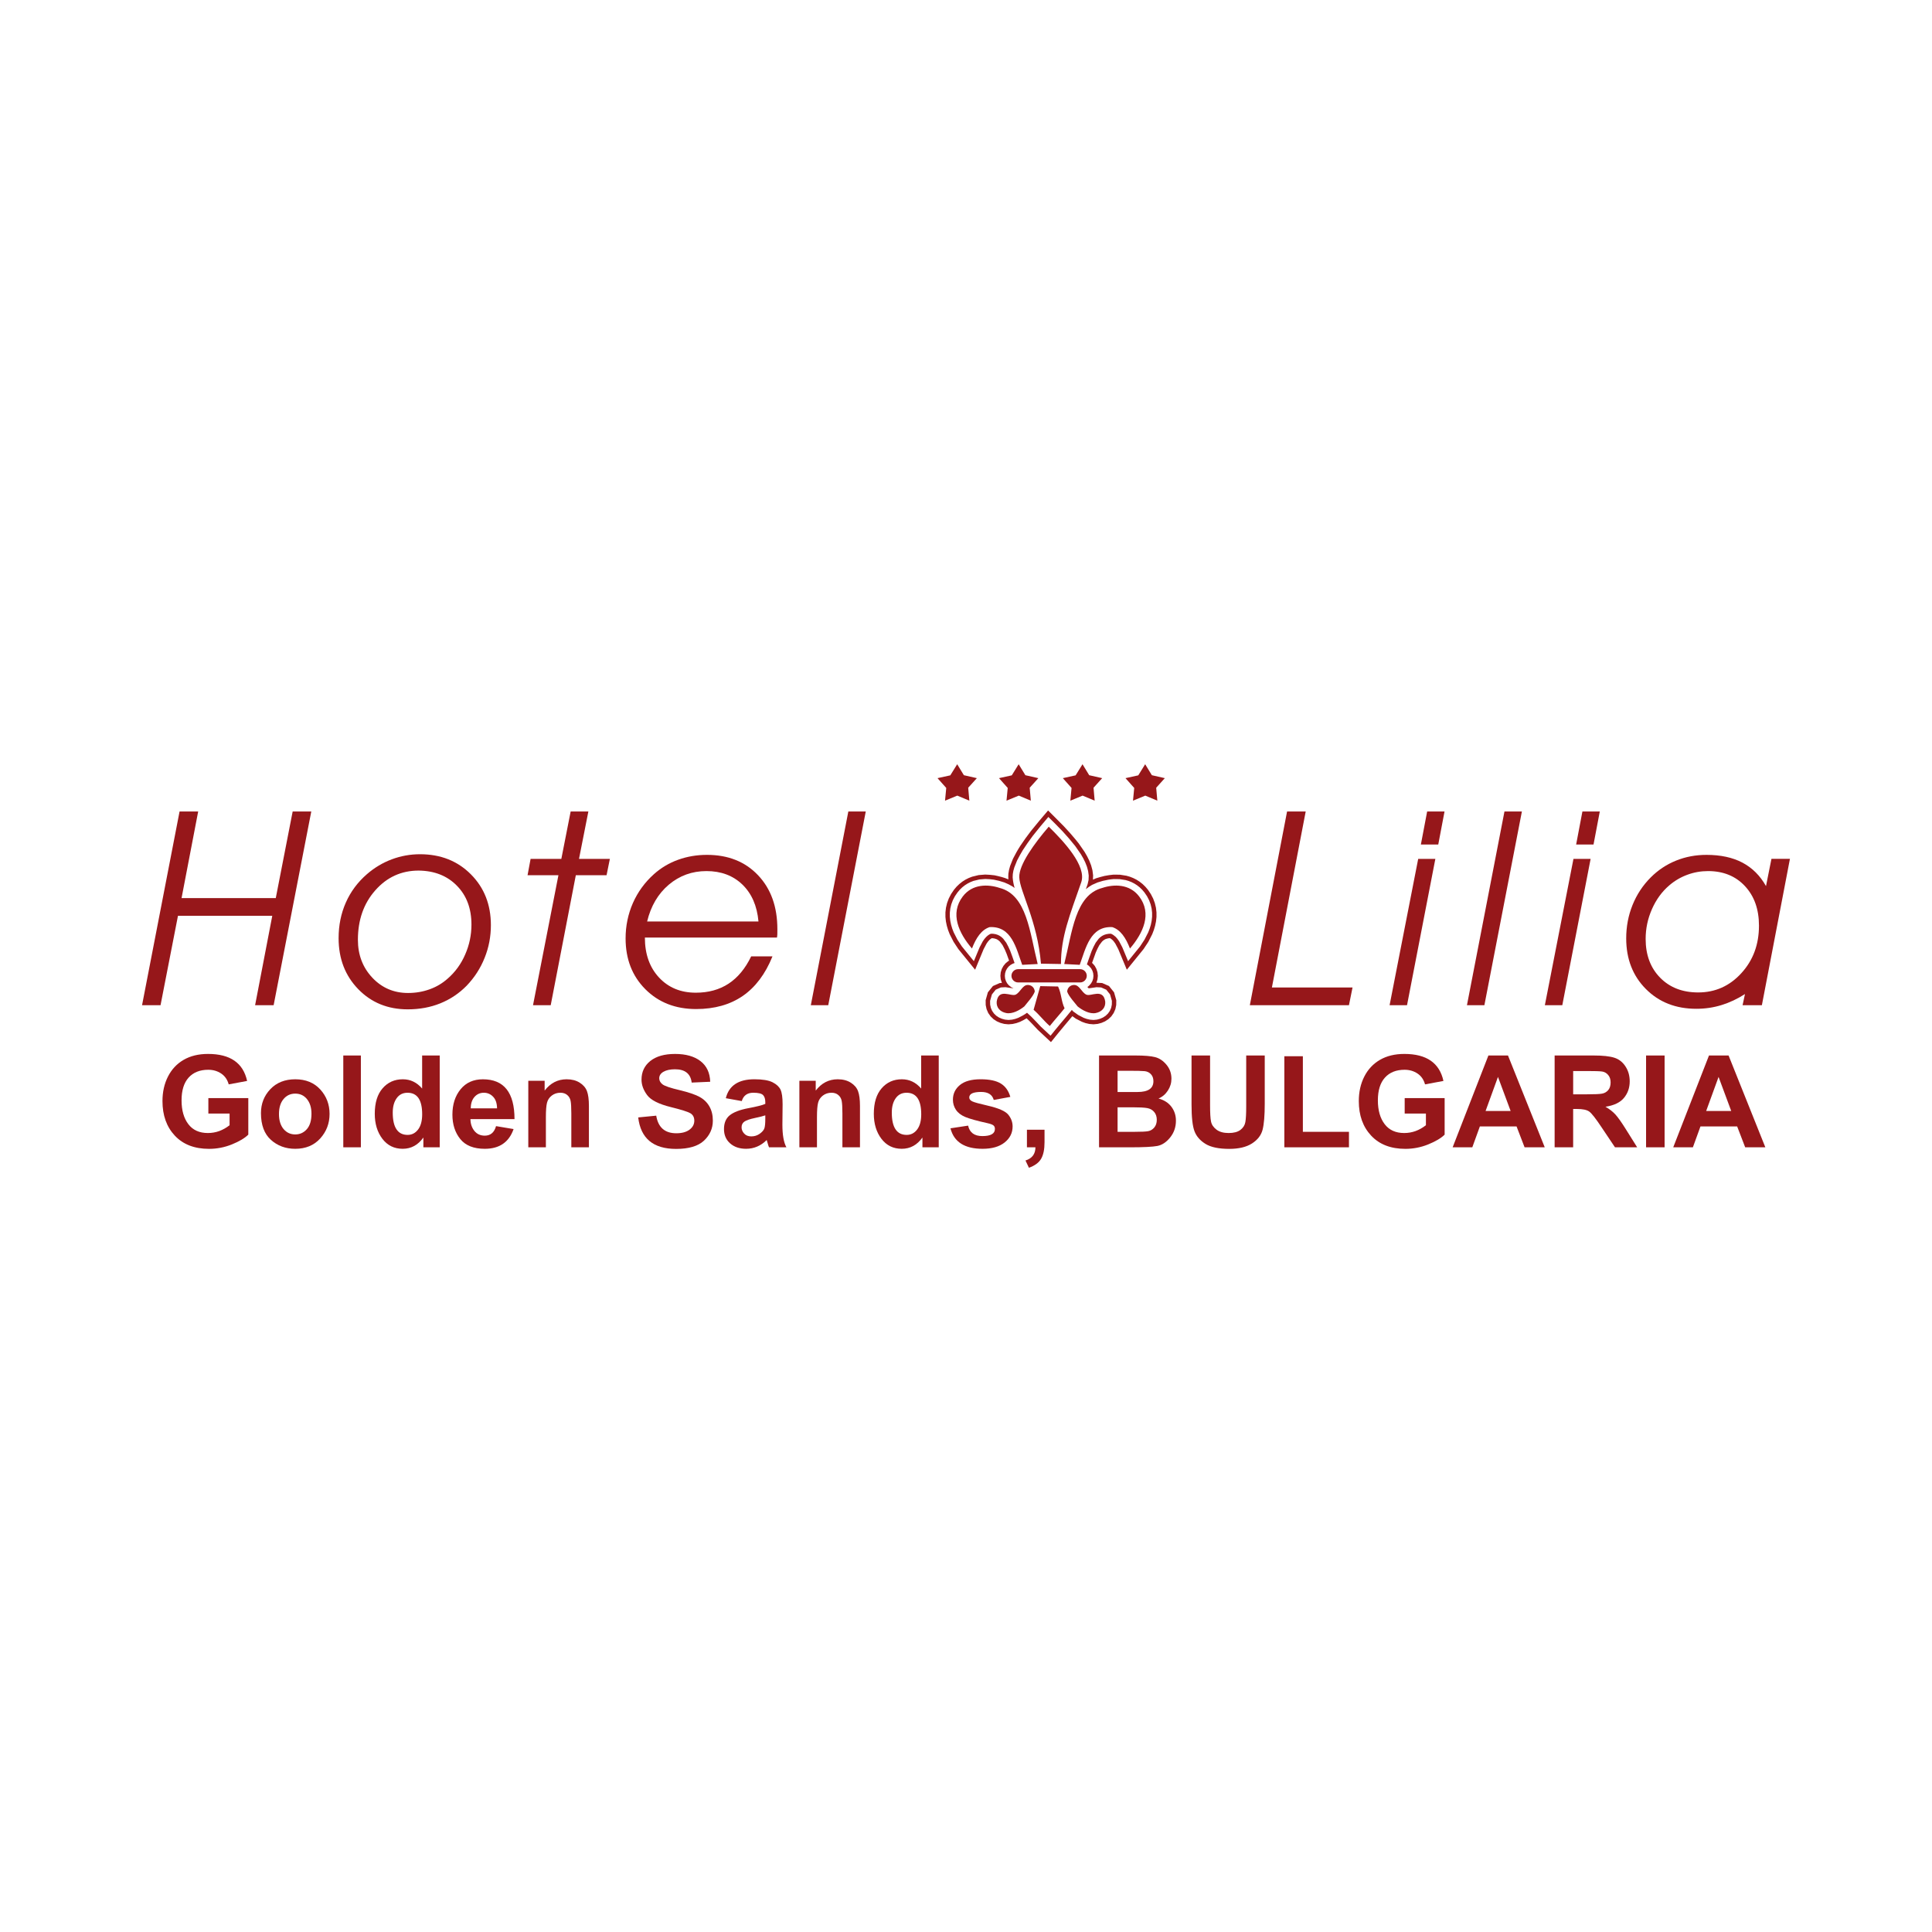 <?xml version="1.0" encoding="utf-8"?>
<!-- Generator: Adobe Illustrator 13.0.0, SVG Export Plug-In . SVG Version: 6.00 Build 14948)  -->
<!DOCTYPE svg PUBLIC "-//W3C//DTD SVG 1.0//EN" "http://www.w3.org/TR/2001/REC-SVG-20010904/DTD/svg10.dtd">
<svg version="1.0" id="Layer_1" xmlns="http://www.w3.org/2000/svg" xmlns:xlink="http://www.w3.org/1999/xlink" x="0px" y="0px"
	 width="192.756px" height="192.756px" viewBox="0 0 192.756 192.756" enable-background="new 0 0 192.756 192.756"
	 xml:space="preserve">
<g>
	<polygon fill-rule="evenodd" clip-rule="evenodd" fill="#FFFFFF" points="0,0 192.756,0 192.756,192.756 0,192.756 0,0 	"/>
	<polygon fill-rule="evenodd" clip-rule="evenodd" fill="#96171A" points="14.173,100.289 17.915,80.965 19.772,80.965 
		18.114,89.604 27.514,89.604 29.199,80.965 31.056,80.965 27.301,100.289 25.452,100.289 27.165,91.37 17.756,91.37 
		16.017,100.289 14.173,100.289 14.173,100.289 	"/>
	<path fill-rule="evenodd" clip-rule="evenodd" fill="#96171A" d="M41.769,86.858c-1.722,0-3.167,0.657-4.322,1.966
		c-1.16,1.309-1.739,2.954-1.739,4.937c0,1.504,0.48,2.764,1.44,3.784c0.96,1.018,2.147,1.525,3.561,1.525
		c0.761,0,1.481-0.123,2.156-0.367c0.675-0.24,1.282-0.602,1.812-1.078c0.743-0.647,1.323-1.444,1.735-2.396
		c0.417-0.951,0.625-1.948,0.625-2.981c0-1.604-0.484-2.899-1.454-3.882C44.618,87.379,43.345,86.876,41.769,86.858L41.769,86.858
		L41.769,86.858z M33.783,93.603c0-1.286,0.24-2.469,0.724-3.561c0.48-1.087,1.183-2.029,2.102-2.826
		c0.743-0.644,1.567-1.138,2.469-1.477s1.844-0.512,2.827-0.512c2.052,0,3.742,0.666,5.073,2.002
		c1.332,1.336,1.998,3.026,1.998,5.074c0,1.137-0.208,2.229-0.625,3.262c-0.413,1.037-1.01,1.96-1.79,2.777
		c-0.752,0.766-1.626,1.354-2.623,1.758c-0.992,0.402-2.079,0.602-3.257,0.602c-1.988,0-3.637-0.67-4.942-2.016
		S33.783,95.646,33.783,93.603L33.783,93.603L33.783,93.603z"/>
	<polygon fill-rule="evenodd" clip-rule="evenodd" fill="#96171A" points="53.179,100.289 55.715,87.32 52.635,87.32 52.938,85.689 
		56.005,85.689 56.934,80.965 58.701,80.965 57.768,85.689 60.848,85.689 60.517,87.32 57.45,87.32 54.945,100.289 53.179,100.289 
		53.179,100.289 	"/>
	<path fill-rule="evenodd" clip-rule="evenodd" fill="#96171A" d="M75.673,91.936c-0.14-1.558-0.675-2.785-1.604-3.683
		c-0.933-0.897-2.125-1.345-3.588-1.345c-1.431,0-2.681,0.453-3.755,1.358c-1.069,0.906-1.79,2.129-2.161,3.669H75.673
		L75.673,91.936L75.673,91.936z M77.069,95.419c-0.707,1.753-1.694,3.067-2.958,3.942c-1.268,0.873-2.822,1.312-4.661,1.312
		c-2.061,0-3.75-0.662-5.064-1.979c-1.313-1.318-1.97-3.008-1.97-5.069c0-1.246,0.245-2.424,0.729-3.529
		c0.489-1.105,1.187-2.065,2.098-2.881c0.716-0.639,1.526-1.119,2.423-1.44c0.897-0.322,1.853-0.485,2.872-0.485
		c2.106,0,3.805,0.675,5.091,2.029c1.287,1.355,1.93,3.148,1.93,5.386c0,0.222,0,0.39-0.004,0.507
		c-0.004,0.113-0.018,0.227-0.036,0.331H64.34c0,1.648,0.471,2.976,1.413,3.987c0.942,1.01,2.165,1.512,3.669,1.512
		c1.259,0,2.346-0.299,3.266-0.9c0.919-0.604,1.671-1.509,2.256-2.723H77.069L77.069,95.419L77.069,95.419z"/>
	<polygon fill-rule="evenodd" clip-rule="evenodd" fill="#96171A" points="86.377,80.965 82.635,100.289 80.896,100.289 
		84.638,80.965 86.377,80.965 86.377,80.965 	"/>
	<polygon fill-rule="evenodd" clip-rule="evenodd" fill="#96171A" points="124.697,100.289 128.411,80.965 130.27,80.965 
		126.898,98.523 134.943,98.523 134.585,100.289 124.697,100.289 124.697,100.289 	"/>
	<path fill-rule="evenodd" clip-rule="evenodd" fill="#96171A" d="M141.761,84.258l0.626-3.293h1.734l-0.625,3.293H141.761
		L141.761,84.258L141.761,84.258L141.761,84.258z M143.206,85.689l-2.827,14.6h-1.739l2.854-14.6H143.206L143.206,85.689
		L143.206,85.689z"/>
	<polygon fill-rule="evenodd" clip-rule="evenodd" fill="#96171A" points="151.839,80.965 148.098,100.289 146.358,100.289 
		150.1,80.965 151.839,80.965 151.839,80.965 	"/>
	<path fill-rule="evenodd" clip-rule="evenodd" fill="#96171A" d="M157.252,84.258l0.625-3.293h1.735l-0.626,3.293H157.252
		L157.252,84.258L157.252,84.258L157.252,84.258z M158.697,85.689l-2.826,14.6h-1.74l2.854-14.6H158.697L158.697,85.689
		L158.697,85.689z"/>
	<path fill-rule="evenodd" clip-rule="evenodd" fill="#96171A" d="M175.493,92.353c0-1.63-0.466-2.944-1.399-3.946
		c-0.933-1.001-2.161-1.499-3.683-1.499c-0.716,0-1.404,0.122-2.065,0.367c-0.657,0.24-1.26,0.593-1.799,1.056
		c-0.734,0.625-1.309,1.417-1.73,2.369c-0.421,0.951-0.63,1.943-0.63,2.98c0,1.59,0.48,2.881,1.445,3.865
		c0.965,0.982,2.229,1.471,3.796,1.471c1.699,0,3.135-0.639,4.304-1.92C174.904,95.818,175.493,94.237,175.493,92.353
		L175.493,92.353L175.493,92.353z M175.783,100.289h-1.926l0.24-1.113c-0.752,0.484-1.53,0.85-2.341,1.1
		c-0.812,0.25-1.649,0.371-2.515,0.371c-2.043,0-3.719-0.656-5.028-1.971c-1.309-1.312-1.966-2.998-1.966-5.05
		c0-1.178,0.209-2.288,0.63-3.33c0.421-1.046,1.027-1.966,1.825-2.764c0.734-0.733,1.576-1.29,2.523-1.671
		c0.942-0.381,1.956-0.571,3.034-0.571c1.409,0,2.605,0.258,3.584,0.774c0.983,0.521,1.767,1.3,2.351,2.342l0.544-2.718h1.844
		L175.783,100.289L175.783,100.289L175.783,100.289z"/>
	<path fill-rule="evenodd" clip-rule="evenodd" fill="#96171A" d="M95.499,76.248l0.668,1.095l1.295,0.293l-0.864,0.957l0.114,1.289
		l-1.202-0.503l-1.224,0.503l0.121-1.268l-0.871-0.978l1.276-0.28L95.499,76.248L95.499,76.248L95.499,76.248z M101.632,76.248
		l0.67,1.095l1.293,0.293l-0.863,0.957l0.114,1.289l-1.202-0.503l-1.225,0.503l0.121-1.268l-0.871-0.978l1.276-0.28L101.632,76.248
		L101.632,76.248L101.632,76.248z M108.002,76.248l0.668,1.095l1.294,0.293l-0.862,0.957l0.113,1.289l-1.202-0.503l-1.224,0.503
		l0.12-1.268l-0.87-0.978l1.276-0.28L108.002,76.248L108.002,76.248L108.002,76.248z M114.253,76.248l0.669,1.095l1.294,0.293
		l-0.862,0.957l0.113,1.289l-1.202-0.503l-1.225,0.503l0.121-1.268l-0.871-0.978l1.276-0.28L114.253,76.248L114.253,76.248
		L114.253,76.248z M113.992,88.196l0.278,0.27l0.262,0.308l0.286,0.426l0.23,0.444l0.17,0.458l0.111,0.463l0.053,0.464l0.001,0.458
		l-0.049,0.449l-0.091,0.435l-0.126,0.421l-0.159,0.413l-0.389,0.764l-0.474,0.718l-1.671,2.063l-0.851-2.045l-0.297-0.563
		c-0.093-0.131-0.185-0.275-0.308-0.38c-0.072-0.059-0.141-0.117-0.225-0.16c-0.15,0.002-0.278,0.037-0.423,0.082l-0.133,0.068
		l-0.126,0.088l-0.117,0.109l-0.265,0.351c-0.132,0.237-0.249,0.483-0.356,0.735c-0.129,0.341-0.248,0.686-0.368,1.032
		c0.099,0.091,0.184,0.199,0.271,0.302l0.164,0.3L109.496,97l0.037,0.357l-0.037,0.355l-0.105,0.336l0.571,0.029l0.682,0.297
		l0.505,0.629l0.223,0.787l-0.006,0.484l-0.087,0.414l-0.17,0.385l-0.237,0.336l-0.291,0.277l-0.329,0.213l-0.349,0.152
		l-0.383,0.104l-0.423,0.041l-0.417-0.035l-0.381-0.088l-0.356-0.129l-0.606-0.312l-0.347-0.248
		c-0.238,0.287-0.479,0.574-0.721,0.859c-0.482,0.566-0.946,1.148-1.413,1.729l-1.324-1.236c-0.364-0.383-0.718-0.781-1.107-1.141
		c-0.21,0.135-0.437,0.246-0.663,0.354l-0.35,0.125l-0.382,0.088l-0.417,0.035l-0.422-0.041l-0.383-0.104l-0.35-0.152l-0.328-0.213
		l-0.291-0.277l-0.239-0.336l-0.168-0.387l-0.087-0.412l-0.006-0.486l0.221-0.785l0.507-0.629l0.681-0.297l0.213-0.012l-0.116-0.355
		l-0.035-0.354l0.035-0.354l0.104-0.333l0.164-0.301l0.217-0.262l0.259-0.214l0.09-0.048c-0.078-0.225-0.158-0.448-0.241-0.67
		c-0.113-0.304-0.254-0.594-0.41-0.877l-0.264-0.35l-0.118-0.109L99.52,93.75l-0.135-0.067c-0.146-0.046-0.276-0.08-0.433-0.082
		l-0.114,0.073l-0.13,0.112l-0.138,0.157l-0.14,0.199l-0.296,0.562l-0.847,2.045l-1.675-2.063l-0.473-0.719l-0.389-0.764
		l-0.16-0.414l-0.125-0.421l-0.09-0.433l-0.049-0.449v-0.458l0.054-0.464l0.11-0.463l0.17-0.458l0.231-0.445l0.287-0.425
		l0.259-0.307l0.28-0.27l0.297-0.235l0.313-0.199l0.323-0.162l0.338-0.131l0.654-0.161l0.648-0.052
		c0.317,0.01,0.627,0.034,0.942,0.076c0.468,0.104,0.938,0.207,1.376,0.403c-0.021-0.192-0.009-0.379,0-0.573l0.066-0.384
		l0.105-0.378l0.286-0.719c0.222-0.44,0.461-0.872,0.729-1.286c0.344-0.516,0.7-1.02,1.082-1.507
		c0.549-0.688,1.121-1.357,1.691-2.027c0.53,0.528,1.063,1.056,1.585,1.591c0.404,0.419,0.785,0.859,1.157,1.305l0.318,0.396
		l0.574,0.828l0.255,0.44l0.222,0.449l0.182,0.466l0.132,0.486l0.067,0.509l-0.015,0.432l0.306-0.134
		c0.284-0.086,0.562-0.173,0.85-0.236c0.301-0.061,0.597-0.103,0.899-0.13l0.638,0.008l0.652,0.104l0.34,0.098l0.328,0.129
		l0.324,0.162l0.312,0.199L113.992,88.196L113.992,88.196L113.992,88.196z M101.225,96.084c-0.139-0.406-0.279-0.812-0.434-1.215
		c-0.119-0.283-0.244-0.543-0.396-0.812l-0.305-0.406l-0.167-0.155l-0.177-0.126l-0.194-0.097l-0.22-0.071l-0.258-0.041
		l-0.206-0.003l-0.115,0.048l-0.179,0.113l-0.176,0.154l-0.174,0.196l-0.17,0.242l-0.318,0.604l-0.573,1.382l-1.196-1.472
		l-0.448-0.681l-0.367-0.721l-0.146-0.376l-0.115-0.386l-0.082-0.395l-0.044-0.404v-0.41l0.048-0.413l0.098-0.412l0.152-0.407
		l0.206-0.398l0.261-0.383l0.229-0.273l0.248-0.239l0.263-0.207l0.275-0.174l0.285-0.144l0.291-0.114l0.593-0.145l0.588-0.048
		c0.293,0.006,0.566,0.029,0.854,0.07l0.536,0.12l0.513,0.156c0.29,0.114,0.538,0.236,0.804,0.395l0.219,0.155
		c-0.099-0.354-0.17-0.694-0.194-1.064l0.014-0.319l0.058-0.335l0.094-0.333l0.271-0.679c0.18-0.358,0.369-0.699,0.577-1.044
		c0.313-0.485,0.642-0.952,0.987-1.416c0.503-0.647,1.029-1.269,1.562-1.894c0.477,0.473,0.954,0.945,1.417,1.431
		c0.443,0.479,0.862,0.964,1.265,1.476l0.555,0.802l0.24,0.413l0.205,0.418l0.167,0.426l0.117,0.435l0.06,0.444l-0.017,0.453
		l-0.095,0.413l-0.174,0.492c0.196-0.163,0.397-0.294,0.618-0.425l0.553-0.244l0.513-0.155c0.37-0.093,0.717-0.152,1.101-0.183
		l0.582,0.008l0.594,0.093l0.294,0.085l0.292,0.114l0.284,0.144l0.274,0.174l0.263,0.207l0.247,0.238l0.231,0.273l0.26,0.384
		l0.206,0.398l0.15,0.407l0.098,0.412l0.048,0.413v0.41l-0.043,0.403l-0.081,0.395l-0.117,0.386l-0.146,0.376l-0.367,0.722
		l-0.447,0.68l-1.193,1.472l-0.575-1.381l-0.319-0.606l-0.17-0.241l-0.172-0.196c-0.155-0.135-0.281-0.236-0.47-0.314l-0.207,0.003
		l-0.258,0.041l-0.219,0.071l-0.195,0.097l-0.177,0.126l-0.167,0.155l-0.306,0.406c-0.152,0.269-0.276,0.529-0.396,0.811
		c-0.171,0.449-0.319,0.902-0.479,1.354c0.179,0.097,0.296,0.237,0.425,0.395l0.123,0.224l0.078,0.25l0.026,0.268l-0.026,0.266
		l-0.078,0.25l-0.123,0.225c-0.105,0.129-0.229,0.289-0.377,0.369c0.039,0.045,0.084,0.098,0.134,0.135
		c0.255-0.027,0.517-0.078,0.774-0.113l0.464,0.025l0.511,0.223l0.381,0.473l0.181,0.639l-0.006,0.379l-0.068,0.326l-0.132,0.303
		l-0.188,0.264l-0.23,0.221l-0.264,0.172l-0.287,0.125l-0.314,0.086l-0.347,0.033l-0.346-0.029l-0.324-0.074l-0.307-0.109
		l-0.553-0.287l-0.516-0.369l-0.11-0.137c-0.377,0.467-0.76,0.926-1.15,1.381c-0.334,0.393-0.656,0.797-0.979,1.197l-0.968-0.904
		c-0.32-0.334-0.627-0.676-0.954-0.998l-0.422-0.389c-0.274,0.207-0.565,0.359-0.875,0.506l-0.306,0.109l-0.324,0.074l-0.346,0.029
		l-0.346-0.033l-0.315-0.086l-0.286-0.125l-0.266-0.172l-0.229-0.219l-0.188-0.266l-0.132-0.303l-0.068-0.326l-0.005-0.379
		l0.181-0.639l0.381-0.473l0.509-0.223l0.465-0.025c0.259,0.035,0.52,0.088,0.775,0.113l0.014-0.01
		c-0.177-0.057-0.323-0.182-0.464-0.299l-0.162-0.193l-0.123-0.229l-0.077-0.248l-0.027-0.266l0.027-0.267l0.077-0.25l0.123-0.224
		l0.162-0.197l0.195-0.16l0.226-0.123L101.225,96.084L101.225,96.084L101.225,96.084z M101.985,96.261
		c-0.611-1.682-1.052-3.872-3.243-3.764c-0.818,0.256-1.356,1.069-1.769,2.136c-1.32-1.542-2.219-3.484-0.917-5.194
		c0.957-1.259,2.506-1.238,3.684-0.849c2.71,0.705,2.997,4.435,3.79,7.59L101.985,96.261L101.985,96.261L101.985,96.261z
		 M103.857,96.145c-0.355-4.281-2.119-7.222-2.164-8.625c-0.041-1.236,1.492-3.36,2.942-5.043c1.478,1.454,3.808,3.919,3.237,5.557
		c-1.164,3.352-2.015,5.395-2.021,8.146L103.857,96.145L103.857,96.145L103.857,96.145z M102.545,98.27
		c-0.54,0-0.729,0.721-1.211,0.963c-0.452,0.225-1.702-0.676-1.894,0.703c-0.046,0.605,0.352,1.016,0.947,1.135
		c0.604,0.121,1.332-0.271,1.81-0.66c0.217-0.285,0.904-1.033,1.043-1.482C103.213,98.547,102.927,98.27,102.545,98.27
		L102.545,98.27L102.545,98.27z M103.787,98.387c-0.222,0.76-0.442,1.598-0.664,2.359c0.615,0.539,1,1.08,1.614,1.621
		c0.467-0.59,1.009-1.18,1.476-1.77c-0.345-0.713-0.307-1.461-0.65-2.174C105.047,98.424,104.302,98.387,103.787,98.387
		L103.787,98.387L103.787,98.387z M101.576,96.694h6.188c0.366,0,0.663,0.297,0.663,0.663l0,0c0,0.363-0.297,0.662-0.663,0.662
		h-6.188c-0.364,0-0.663-0.299-0.663-0.662l0,0C100.913,96.991,101.212,96.694,101.576,96.694L101.576,96.694L101.576,96.694z
		 M107.725,96.261c0.61-1.682,1.052-3.872,3.243-3.764c0.818,0.256,1.355,1.069,1.769,2.136c1.32-1.542,2.22-3.484,0.917-5.194
		c-0.957-1.259-2.507-1.238-3.684-0.849c-2.71,0.705-2.997,4.435-3.79,7.59L107.725,96.261L107.725,96.261L107.725,96.261z
		 M107.165,98.27c0.54,0,0.729,0.721,1.21,0.963c0.453,0.225,1.703-0.676,1.894,0.703c0.048,0.605-0.351,1.016-0.946,1.135
		c-0.604,0.121-1.332-0.271-1.81-0.66c-0.216-0.285-0.905-1.033-1.042-1.482C106.498,98.547,106.784,98.27,107.165,98.27
		L107.165,98.27L107.165,98.27z"/>
	<path fill-rule="evenodd" clip-rule="evenodd" fill="#96171A" d="M20.788,111.098v-1.543h3.985v3.648
		c-0.354,0.35-0.897,0.674-1.633,0.973c-0.736,0.297-1.497,0.445-2.284,0.445c-1.452,0-2.59-0.439-3.414-1.318
		c-0.823-0.879-1.232-2.027-1.232-3.447c0-0.908,0.181-1.723,0.546-2.443s0.885-1.277,1.561-1.67
		c0.678-0.395,1.491-0.592,2.44-0.592c2.209,0,3.507,0.898,3.897,2.695l-1.836,0.342c-0.128-0.471-0.379-0.832-0.748-1.08
		c-0.372-0.25-0.802-0.377-1.294-0.377c-0.836,0-1.49,0.262-1.958,0.781c-0.469,0.52-0.704,1.277-0.704,2.27
		c0,0.996,0.227,1.787,0.676,2.375c0.448,0.59,1.098,0.885,1.949,0.885c0.395,0,0.772-0.066,1.132-0.195
		c0.36-0.133,0.706-0.326,1.034-0.584v-1.164H20.788L20.788,111.098L20.788,111.098z"/>
	<path fill-rule="evenodd" clip-rule="evenodd" fill="#96171A" d="M26.036,111.053c0-0.932,0.311-1.727,0.934-2.385
		c0.623-0.656,1.452-0.988,2.489-0.988c1.049,0,1.882,0.342,2.499,1.02c0.617,0.68,0.923,1.49,0.923,2.436
		c0,0.947-0.312,1.764-0.934,2.451c-0.623,0.686-1.453,1.029-2.488,1.029c-0.958,0-1.768-0.297-2.432-0.895
		C26.366,113.127,26.036,112.236,26.036,111.053L26.036,111.053L26.036,111.053L26.036,111.053z M27.833,111.148
		c0,0.633,0.153,1.131,0.457,1.494c0.305,0.361,0.693,0.541,1.169,0.541c0.458,0,0.842-0.174,1.153-0.523
		c0.309-0.35,0.464-0.863,0.464-1.543c0-0.602-0.149-1.084-0.443-1.451c-0.296-0.369-0.687-0.555-1.174-0.555
		c-0.48,0-0.871,0.182-1.171,0.545C27.984,110.018,27.833,110.514,27.833,111.148L27.833,111.148L27.833,111.148z"/>
	<polygon fill-rule="evenodd" clip-rule="evenodd" fill="#96171A" points="34.25,114.467 34.25,105.307 36.004,105.307 
		36.004,114.467 34.25,114.467 34.25,114.467 	"/>
	<path fill-rule="evenodd" clip-rule="evenodd" fill="#96171A" d="M43.869,114.467h-1.629v-0.975
		c-0.266,0.375-0.571,0.656-0.915,0.842c-0.345,0.188-0.727,0.281-1.147,0.281c-0.844,0-1.52-0.33-2.028-0.996
		c-0.505-0.666-0.759-1.498-0.759-2.494c0-1.102,0.26-1.949,0.783-2.547c0.521-0.6,1.192-0.898,2.018-0.898
		c0.379,0,0.729,0.078,1.049,0.232s0.612,0.385,0.875,0.693v-3.299h1.755V114.467L43.869,114.467L43.869,114.467L43.869,114.467z
		 M39.184,111.004c0,0.742,0.124,1.297,0.374,1.668c0.248,0.371,0.616,0.557,1.108,0.557c0.429,0,0.778-0.182,1.049-0.541
		c0.271-0.359,0.405-0.863,0.405-1.514c0-0.717-0.122-1.254-0.365-1.613c-0.243-0.357-0.61-0.537-1.096-0.537
		c-0.467,0-0.829,0.184-1.087,0.549C39.314,109.934,39.184,110.414,39.184,111.004L39.184,111.004L39.184,111.004z"/>
	<path fill-rule="evenodd" clip-rule="evenodd" fill="#96171A" d="M49.491,112.354l1.749,0.293
		c-0.457,1.314-1.416,1.969-2.873,1.969c-1.104,0-1.919-0.324-2.443-0.971c-0.525-0.648-0.787-1.461-0.787-2.439
		c0-1.021,0.271-1.863,0.812-2.527s1.286-0.998,2.23-0.998c2.103,0,3.154,1.324,3.154,3.975h-4.397
		c0.008,0.467,0.139,0.857,0.393,1.174c0.255,0.318,0.603,0.475,1.044,0.475C48.939,113.303,49.312,112.988,49.491,112.354
		L49.491,112.354L49.491,112.354L49.491,112.354z M49.592,110.58c-0.009-0.51-0.139-0.895-0.395-1.16
		c-0.253-0.264-0.561-0.396-0.923-0.396c-0.379,0-0.691,0.141-0.938,0.422c-0.245,0.281-0.367,0.66-0.367,1.135H49.592
		L49.592,110.58L49.592,110.58z"/>
	<path fill-rule="evenodd" clip-rule="evenodd" fill="#96171A" d="M58.757,114.467h-1.756v-3.387c0-0.592-0.025-1.008-0.072-1.246
		c-0.047-0.24-0.16-0.436-0.337-0.584c-0.177-0.152-0.403-0.227-0.679-0.227c-0.328,0-0.616,0.094-0.861,0.281
		c-0.247,0.189-0.405,0.43-0.478,0.721c-0.075,0.295-0.111,0.773-0.111,1.436v3.006h-1.755v-6.635h1.631v0.975
		c0.29-0.375,0.618-0.658,0.983-0.846c0.365-0.186,0.768-0.281,1.209-0.281c0.512,0,0.945,0.111,1.299,0.334
		c0.354,0.219,0.597,0.5,0.729,0.842c0.13,0.342,0.197,0.838,0.197,1.486V114.467L58.757,114.467L58.757,114.467z"/>
	<path fill-rule="evenodd" clip-rule="evenodd" fill="#96171A" d="M63.674,111.486l1.798-0.176c0.192,1.17,0.859,1.756,2,1.756
		c0.558,0,0.998-0.119,1.317-0.355c0.32-0.238,0.482-0.537,0.482-0.9c0-0.336-0.132-0.586-0.395-0.744
		c-0.267-0.154-0.915-0.357-1.942-0.611c-1.215-0.299-2.009-0.703-2.374-1.205c-0.371-0.502-0.556-1.014-0.556-1.537
		c0-0.77,0.292-1.391,0.877-1.859c0.586-0.467,1.409-0.703,2.471-0.703c1.07,0,1.915,0.238,2.533,0.713
		c0.619,0.475,0.942,1.162,0.973,2.062l-1.849,0.082c-0.108-0.885-0.663-1.326-1.663-1.326c-0.478,0-0.861,0.082-1.145,0.244
		c-0.286,0.162-0.429,0.381-0.429,0.654c0,0.23,0.108,0.432,0.324,0.602c0.218,0.17,0.793,0.367,1.732,0.586
		c0.849,0.205,1.492,0.42,1.93,0.65c0.437,0.229,0.774,0.547,1.009,0.953c0.236,0.406,0.354,0.883,0.354,1.434
		c0,0.773-0.294,1.439-0.881,1.994c-0.588,0.551-1.516,0.828-2.787,0.828C65.18,114.627,63.919,113.58,63.674,111.486
		L63.674,111.486L63.674,111.486z"/>
	<path fill-rule="evenodd" clip-rule="evenodd" fill="#96171A" d="M74.007,109.855l-1.592-0.287
		c0.311-1.258,1.262-1.889,2.853-1.889c0.816,0,1.42,0.102,1.81,0.299c0.388,0.197,0.652,0.441,0.793,0.729
		c0.139,0.291,0.209,0.779,0.209,1.467l-0.02,2.029c0,1.025,0.132,1.779,0.399,2.264h-1.736c-0.044-0.109-0.087-0.232-0.125-0.377
		l-0.105-0.35c-0.292,0.293-0.61,0.51-0.953,0.656c-0.343,0.146-0.712,0.219-1.103,0.219c-0.658,0-1.189-0.182-1.597-0.543
		c-0.405-0.361-0.608-0.834-0.608-1.42c0-0.607,0.189-1.068,0.574-1.379c0.383-0.309,0.998-0.545,1.842-0.707
		c0.864-0.16,1.431-0.307,1.706-0.43v-0.174c0-0.318-0.075-0.553-0.224-0.707c-0.151-0.154-0.476-0.232-0.974-0.232
		C74.556,109.023,74.174,109.301,74.007,109.855L74.007,109.855L74.007,109.855L74.007,109.855z M76.355,111.279
		c-0.192,0.07-0.54,0.158-1.043,0.264c-0.503,0.107-0.851,0.227-1.037,0.355c-0.192,0.131-0.288,0.324-0.288,0.574
		c0,0.225,0.085,0.432,0.256,0.621c0.17,0.191,0.409,0.285,0.719,0.285c0.311,0,0.595-0.09,0.846-0.271
		c0.252-0.182,0.406-0.369,0.463-0.559c0.056-0.191,0.083-0.5,0.083-0.92V111.279L76.355,111.279L76.355,111.279z"/>
	<path fill-rule="evenodd" clip-rule="evenodd" fill="#96171A" d="M85.802,114.467h-1.755v-3.387c0-0.592-0.026-1.008-0.072-1.246
		c-0.047-0.24-0.16-0.436-0.337-0.584c-0.177-0.152-0.403-0.227-0.678-0.227c-0.329,0-0.616,0.094-0.862,0.281
		c-0.247,0.189-0.405,0.43-0.478,0.721c-0.074,0.295-0.111,0.773-0.111,1.436v3.006h-1.755v-6.635h1.631v0.975
		c0.29-0.375,0.618-0.658,0.983-0.846c0.365-0.186,0.768-0.281,1.209-0.281c0.512,0,0.945,0.111,1.298,0.334
		c0.354,0.219,0.598,0.5,0.729,0.842c0.13,0.342,0.196,0.838,0.196,1.486V114.467L85.802,114.467L85.802,114.467z"/>
	<path fill-rule="evenodd" clip-rule="evenodd" fill="#96171A" d="M93.659,114.467h-1.628v-0.975
		c-0.267,0.375-0.572,0.656-0.916,0.842c-0.345,0.188-0.727,0.281-1.147,0.281c-0.844,0-1.521-0.33-2.028-0.996
		c-0.505-0.666-0.759-1.498-0.759-2.494c0-1.102,0.26-1.949,0.782-2.547c0.521-0.6,1.192-0.898,2.017-0.898
		c0.38,0,0.73,0.078,1.049,0.232c0.32,0.154,0.612,0.385,0.875,0.693v-3.299h1.754V114.467L93.659,114.467L93.659,114.467
		L93.659,114.467z M88.975,111.004c0,0.742,0.124,1.297,0.373,1.668c0.248,0.371,0.616,0.557,1.109,0.557
		c0.429,0,0.778-0.182,1.049-0.541c0.271-0.359,0.405-0.863,0.405-1.514c0-0.717-0.122-1.254-0.365-1.613
		c-0.243-0.357-0.61-0.537-1.096-0.537c-0.467,0-0.83,0.184-1.087,0.549C89.104,109.934,88.975,110.414,88.975,111.004
		L88.975,111.004L88.975,111.004z"/>
	<path fill-rule="evenodd" clip-rule="evenodd" fill="#96171A" d="M94.828,112.572l1.761-0.268c0.151,0.693,0.623,1.043,1.418,1.043
		c0.422,0,0.735-0.059,0.943-0.18c0.21-0.119,0.312-0.295,0.312-0.531c0-0.16-0.049-0.277-0.15-0.357
		c-0.1-0.08-0.287-0.15-0.562-0.213c-1.081-0.24-1.831-0.449-2.251-0.627c-0.418-0.176-0.727-0.416-0.927-0.717
		c-0.201-0.301-0.299-0.635-0.299-1.006c0-0.59,0.23-1.076,0.695-1.461c0.465-0.385,1.156-0.576,2.071-0.576
		c0.888,0,1.559,0.145,2.016,0.428c0.456,0.281,0.771,0.725,0.946,1.33l-1.654,0.305c-0.147-0.533-0.567-0.799-1.263-0.799
		c-0.392,0-0.687,0.047-0.885,0.137c-0.196,0.094-0.296,0.229-0.296,0.414c0,0.166,0.103,0.297,0.308,0.393
		c0.198,0.094,0.704,0.234,1.512,0.418c1.094,0.25,1.787,0.553,2.073,0.906c0.287,0.355,0.432,0.744,0.432,1.174
		c0,0.646-0.267,1.178-0.797,1.6c-0.531,0.422-1.265,0.631-2.203,0.631C96.244,114.615,95.178,113.936,94.828,112.572
		L94.828,112.572L94.828,112.572z"/>
	<path fill-rule="evenodd" clip-rule="evenodd" fill="#96171A" d="M102.458,112.711h1.755v1.256c0,0.699-0.111,1.246-0.335,1.635
		c-0.222,0.393-0.629,0.693-1.222,0.906l-0.344-0.725c0.658-0.205,0.989-0.645,0.994-1.316h-0.849V112.711L102.458,112.711
		L102.458,112.711z"/>
	<path fill-rule="evenodd" clip-rule="evenodd" fill="#96171A" d="M109.652,105.307h3.661c0.861,0,1.505,0.053,1.931,0.162
		s0.803,0.361,1.134,0.758c0.33,0.395,0.497,0.861,0.497,1.398c0,0.42-0.117,0.812-0.354,1.178
		c-0.235,0.363-0.547,0.631-0.935,0.797c0.554,0.148,0.982,0.422,1.285,0.82c0.301,0.4,0.452,0.861,0.452,1.391
		c0,0.639-0.191,1.195-0.575,1.672c-0.382,0.477-0.811,0.76-1.283,0.85c-0.472,0.088-1.372,0.135-2.696,0.135h-3.117V105.307
		L109.652,105.307L109.652,105.307L109.652,105.307z M111.501,106.832v2.117h1.994c0.529,0,0.925-0.09,1.188-0.27
		c0.262-0.178,0.393-0.447,0.393-0.805c0-0.289-0.081-0.52-0.243-0.695c-0.162-0.178-0.369-0.279-0.623-0.309
		c-0.251-0.027-0.799-0.039-1.646-0.039H111.501L111.501,106.832L111.501,106.832L111.501,106.832z M111.501,110.475v2.447h1.712
		c0.672,0,1.122-0.021,1.353-0.068c0.231-0.045,0.431-0.166,0.598-0.365c0.165-0.197,0.249-0.453,0.249-0.766
		s-0.086-0.572-0.258-0.779c-0.174-0.209-0.408-0.34-0.7-0.391c-0.294-0.053-0.78-0.078-1.458-0.078H111.501L111.501,110.475
		L111.501,110.475z"/>
	<path fill-rule="evenodd" clip-rule="evenodd" fill="#96171A" d="M118.88,105.307h1.85v4.961c0,0.775,0.03,1.316,0.095,1.627
		c0.062,0.311,0.243,0.58,0.541,0.807c0.301,0.227,0.706,0.34,1.22,0.34c0.503,0,0.894-0.102,1.169-0.309
		c0.272-0.207,0.439-0.465,0.494-0.779c0.058-0.311,0.086-0.838,0.086-1.58v-5.066h1.849v4.811c0,1.176-0.072,2.039-0.215,2.594
		s-0.497,1.01-1.058,1.371c-0.562,0.359-1.32,0.539-2.27,0.539c-1.036,0-1.823-0.164-2.36-0.492c-0.537-0.33-0.906-0.748-1.103-1.26
		c-0.198-0.51-0.298-1.402-0.298-2.678V105.307L118.88,105.307L118.88,105.307z"/>
	<polygon fill-rule="evenodd" clip-rule="evenodd" fill="#96171A" points="128.139,114.467 128.139,105.381 129.987,105.381 
		129.987,112.922 134.586,112.922 134.586,114.467 128.139,114.467 128.139,114.467 	"/>
	<path fill-rule="evenodd" clip-rule="evenodd" fill="#96171A" d="M140.146,111.098v-1.543h3.986v3.648
		c-0.354,0.35-0.898,0.674-1.635,0.973c-0.735,0.297-1.496,0.445-2.284,0.445c-1.451,0-2.59-0.439-3.412-1.318
		c-0.824-0.879-1.233-2.027-1.233-3.447c0-0.908,0.181-1.723,0.546-2.443c0.364-0.721,0.886-1.277,1.561-1.67
		c0.679-0.395,1.49-0.592,2.439-0.592c2.21,0,3.508,0.898,3.898,2.695l-1.836,0.342c-0.128-0.471-0.379-0.832-0.748-1.08
		c-0.372-0.25-0.803-0.377-1.294-0.377c-0.836,0-1.491,0.262-1.958,0.781c-0.47,0.52-0.705,1.277-0.705,2.27
		c0,0.996,0.227,1.787,0.677,2.375c0.447,0.59,1.099,0.885,1.949,0.885c0.395,0,0.771-0.066,1.132-0.195
		c0.36-0.133,0.706-0.326,1.035-0.584v-1.164H140.146L140.146,111.098L140.146,111.098z"/>
	<path fill-rule="evenodd" clip-rule="evenodd" fill="#96171A" d="M154.119,114.467h-2.011l-0.8-2.082h-3.662l-0.754,2.082h-1.962
		l3.568-9.16h1.954L154.119,114.467L154.119,114.467L154.119,114.467L154.119,114.467z M150.716,110.842l-1.263-3.398l-1.236,3.398
		H150.716L150.716,110.842L150.716,110.842z"/>
	<path fill-rule="evenodd" clip-rule="evenodd" fill="#96171A" d="M155.106,114.467v-9.16h3.892c0.917,0,1.605,0.074,2.066,0.223
		c0.459,0.146,0.829,0.436,1.11,0.867c0.282,0.432,0.423,0.926,0.423,1.484c0,0.643-0.189,1.191-0.57,1.652
		c-0.377,0.461-0.995,0.758-1.848,0.889c0.396,0.227,0.725,0.482,0.987,0.766c0.262,0.287,0.614,0.783,1.056,1.492l1.119,1.787
		h-2.213l-1.337-1.994c-0.579-0.871-0.988-1.393-1.227-1.568c-0.241-0.176-0.65-0.262-1.234-0.262h-0.376v3.824H155.106
		L155.106,114.467L155.106,114.467L155.106,114.467z M156.955,109.18h1.369c0.762,0,1.267-0.021,1.514-0.068
		c0.25-0.045,0.452-0.162,0.614-0.352c0.16-0.189,0.239-0.445,0.239-0.766c0-0.309-0.083-0.559-0.249-0.75
		c-0.167-0.193-0.365-0.305-0.598-0.338c-0.23-0.035-0.712-0.049-1.446-0.049h-1.443V109.18L156.955,109.18L156.955,109.18z"/>
	<polygon fill-rule="evenodd" clip-rule="evenodd" fill="#96171A" points="164.229,114.467 164.229,105.307 166.077,105.307 
		166.077,114.467 164.229,114.467 164.229,114.467 	"/>
	<path fill-rule="evenodd" clip-rule="evenodd" fill="#96171A" d="M176.128,114.467h-2.011l-0.8-2.082h-3.662l-0.755,2.082h-1.961
		l3.567-9.16h1.955L176.128,114.467L176.128,114.467L176.128,114.467L176.128,114.467z M172.724,110.842l-1.262-3.398l-1.237,3.398
		H172.724L172.724,110.842L172.724,110.842z"/>
</g>
</svg>
